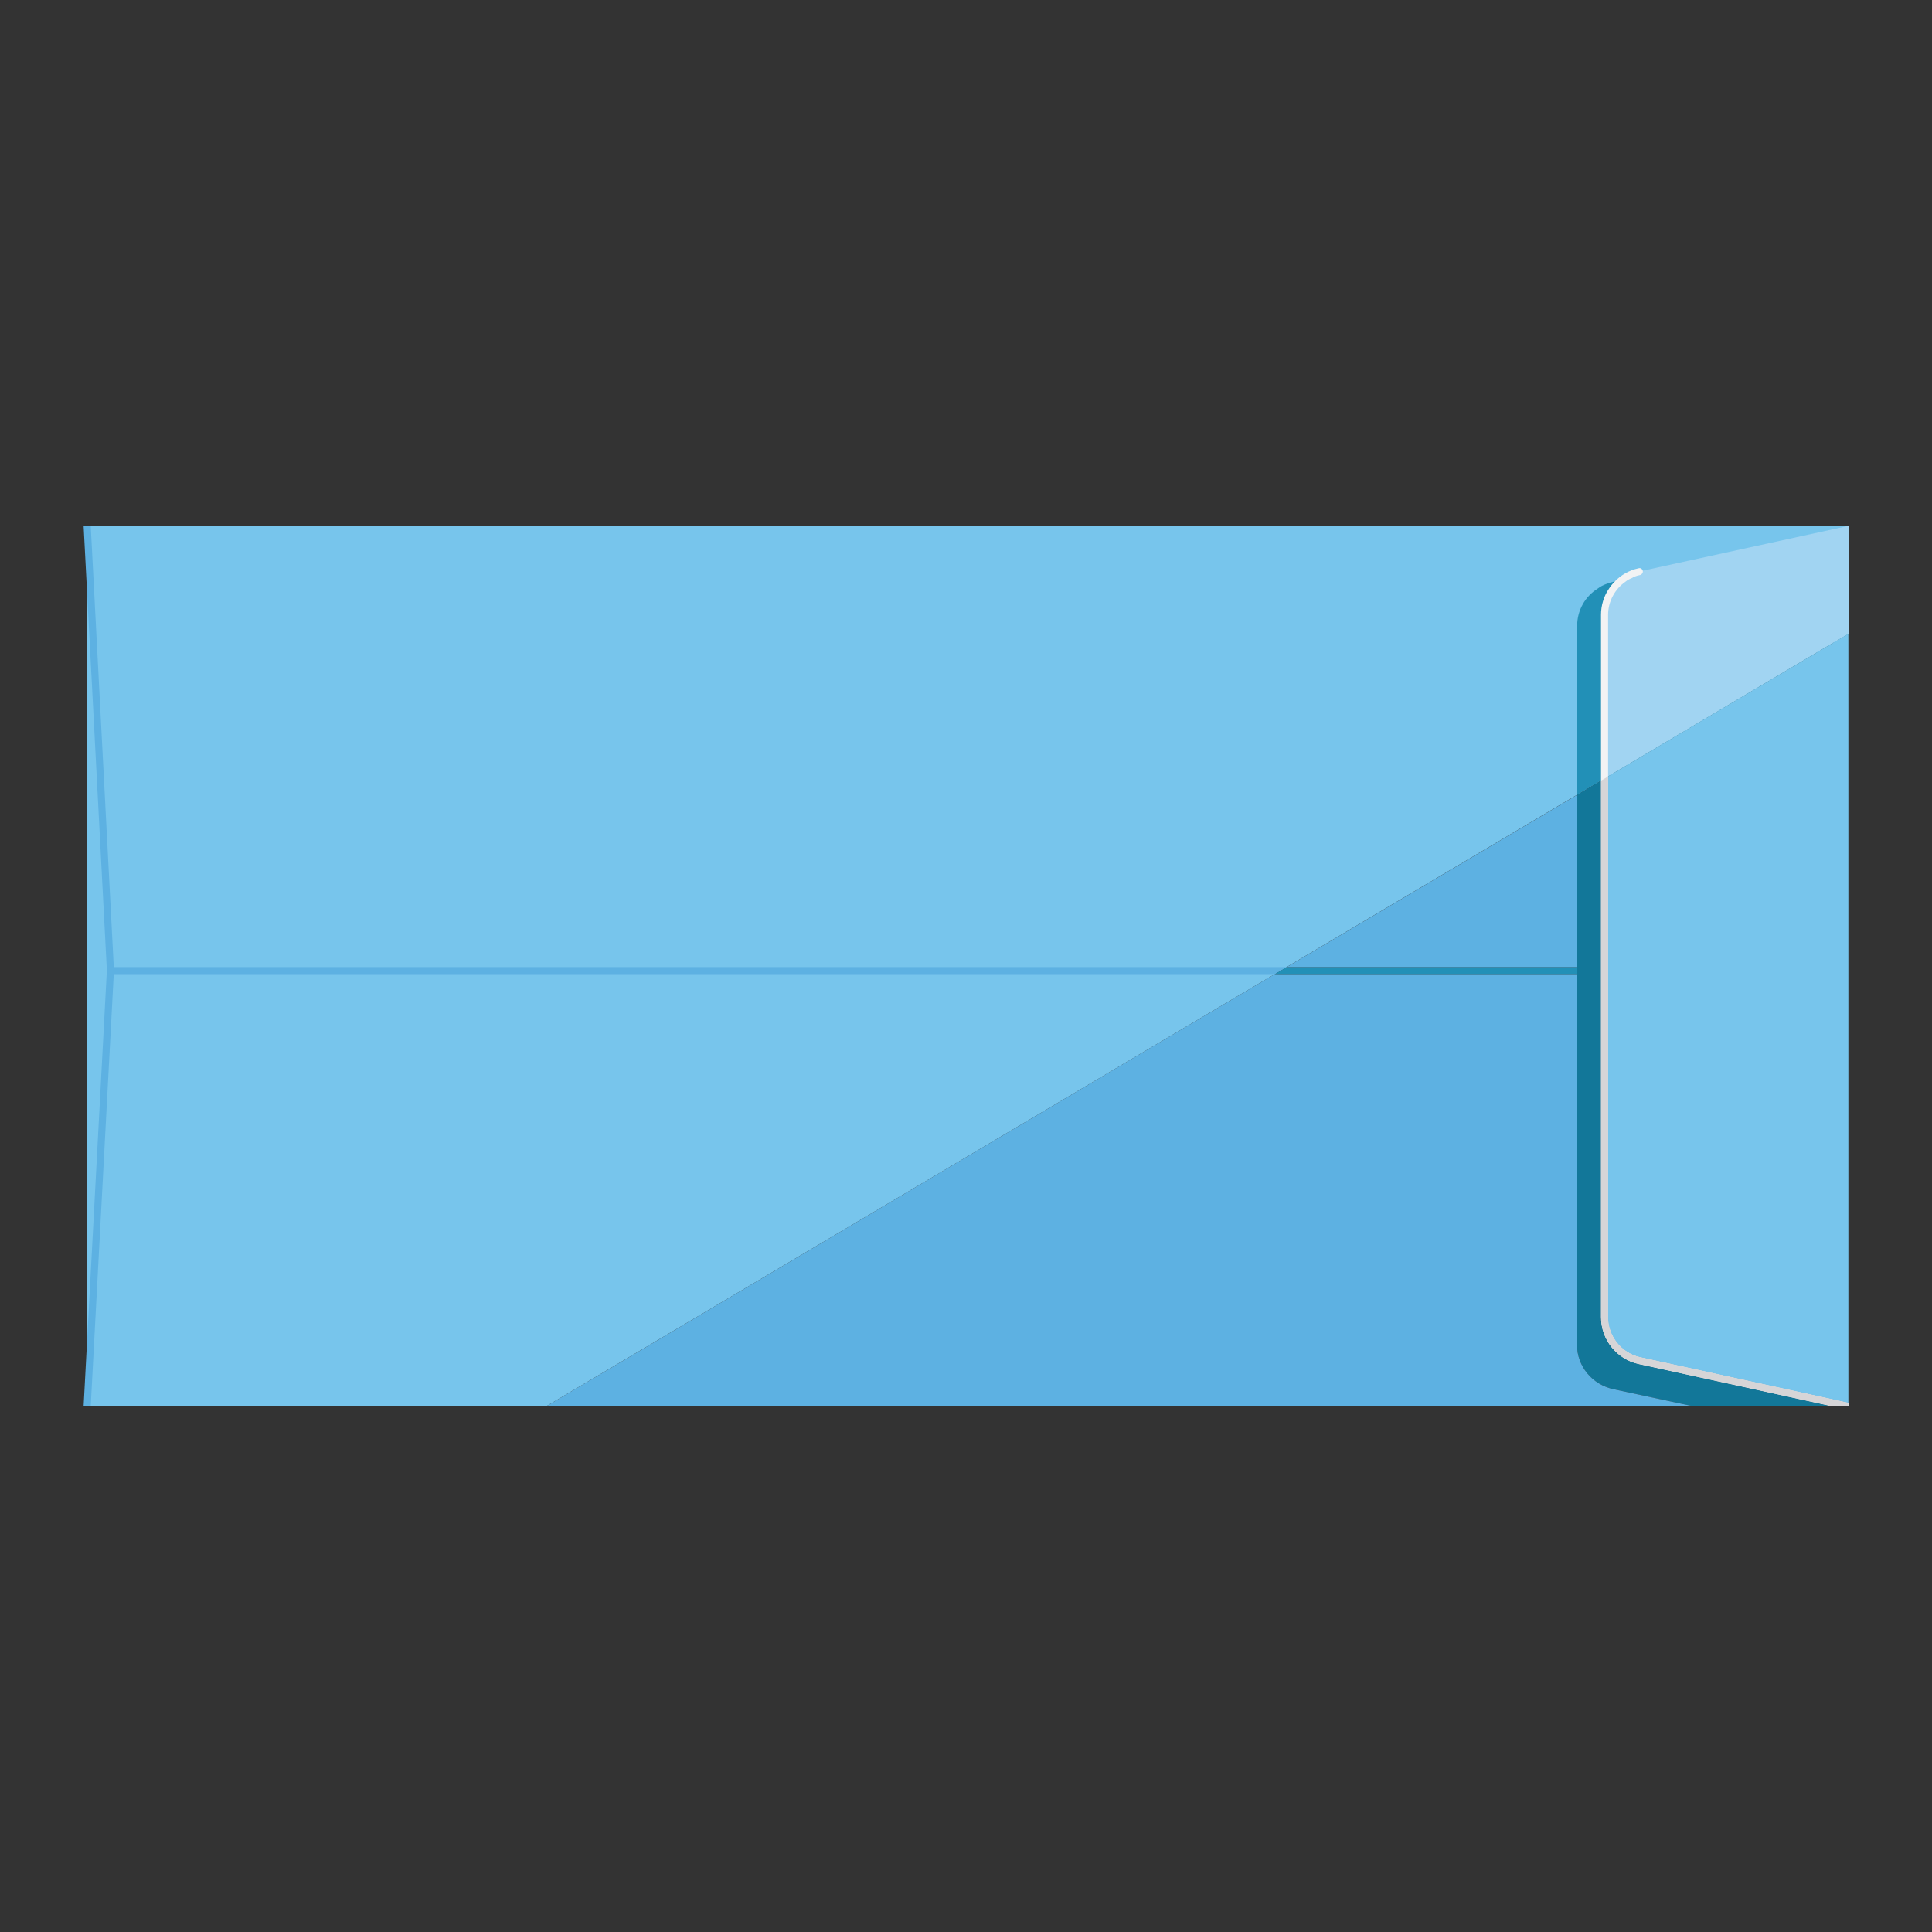 <?xml version="1.0" encoding="UTF-8"?>
<svg id="Layer_1" data-name="Layer 1" xmlns="http://www.w3.org/2000/svg" viewBox="0 0 128 128"><rect x="0" y="0" width="128" height="128" fill="#333333" stroke="none"/>
  <defs>
    <style>
      .cls-1 {
        fill: #77c5ec;
      }

      .cls-1, .cls-2, .cls-3, .cls-4, .cls-5, .cls-6, .cls-7 {
        stroke-width: 0px;
      }

      .cls-2 {
        fill: #f2f3f4;
      }

      .cls-3 {
        fill: #2290b7;
      }

      .cls-4 {
        fill: #a1d4f2;
      }

      .cls-5 {
        fill: #5db1e2;
      }

      .cls-6 {
        fill: #d6d5d7;
      }

      .cls-7 {
        fill: #127799;
      }
    </style>
  </defs>
  <g>
    <path class="cls-1" d="M121.45,42.59l1.02-.6v-7.15H5.77v58.33h30.42l68.29-40.51,1.58-.94v35.54c0,1.49,1.04,2.79,2.48,3.11l12.82,2.8h1.09v-.23l-1.02-.23-12.8-2.8c-1.22-.28-2.11-1.39-2.11-2.65v-35.82l14.91-8.85Z"/>
    <path class="cls-3" d="M106.54,51.44v35.82c0,1.26.88,2.37,2.11,2.65l12.8,2.8v.45h-.08l-12.82-2.8c-1.45-.32-2.48-1.62-2.48-3.11v-35.54l-1.58.94v-11.18c0-1.04.53-1.96,1.37-2.48.17-.13.36-.23.56-.3.15-.06.3-.11.49-.15l.06-.02h.04l.38-.08.68-.15h.02l13.36-2.86v7.15l-14.91,8.85Z"/>
    <path class="cls-4" d="M121.45,42.59l1.02-.6v-7.15l-13.63,2.97-.23.06c-.45.09-.88.3-1.22.58-.09.08-.19.15-.26.24-.53.53-.83,1.26-.83,2.03v46.53c0,1.39.96,2.58,2.32,2.88l12.84,2.8,1.02.23v-.23l-1.02-.23-12.8-2.8c-1.22-.28-2.11-1.39-2.11-2.65v-35.82l14.91-8.85Z"/>
    <path class="cls-2" d="M122.46,92.94v.23h-1.09l-12.82-2.8c-1.45-.32-2.48-1.62-2.48-3.11v-46.53c0-.62.19-1.24.53-1.73.11-.17.23-.32.38-.47.41-.43.96-.75,1.58-.88.13-.04.24.04.28.17.02.13-.06.24-.19.28-.21.04-.4.11-.56.21h-.02c-.13.06-.26.13-.38.23-.7.49-1.15,1.3-1.15,2.2v46.53c0,1.26.88,2.37,2.11,2.65l12.8,2.8,1.02.23Z"/>
    <path class="cls-1" d="M122.46,41.99v50.95l-1.02-.23-12.8-2.8c-1.22-.28-2.11-1.39-2.11-2.65v-35.82l14.91-8.85,1.02-.6Z"/>
    <path class="cls-7" d="M121.37,93.17h-9.19l-5.27-1.13c-1.43-.3-2.43-1.52-2.43-2.94v-36.44l1.58-.94v35.54c0,1.49,1.04,2.79,2.48,3.11l12.82,2.8Z"/>
    <path class="cls-6" d="M122.46,92.94v.23h-1.09l-12.82-2.8c-1.45-.32-2.48-1.62-2.48-3.11v-35.54l.23-.13.24-.15v35.82c0,1.26.88,2.37,2.11,2.65l12.8,2.8,1.02.23Z"/>
    <polygon class="cls-5" points="6.01 93.18 5.54 93.15 7.08 64.29 5.54 34.85 6.01 34.82 7.55 64.29 6.01 93.18"/>
    <polygon class="cls-5" points="7.32 64.07 85.25 64.07 84.46 64.54 7.32 64.54 7.32 64.07"/>
    <polygon class="cls-3" points="104.49 64.07 104.49 64.54 84.46 64.54 85.25 64.07 104.49 64.07"/>
  </g>
  <polygon class="cls-5" points="104.49 64.07 85.25 64.07 104.49 52.66 104.49 64.07"/>
  <path class="cls-5" d="M112.18,93.17H36.19l48.26-28.63h20.03v24.56c0,1.41,1,2.64,2.43,2.94l5.27,1.13Z"/>
</svg>